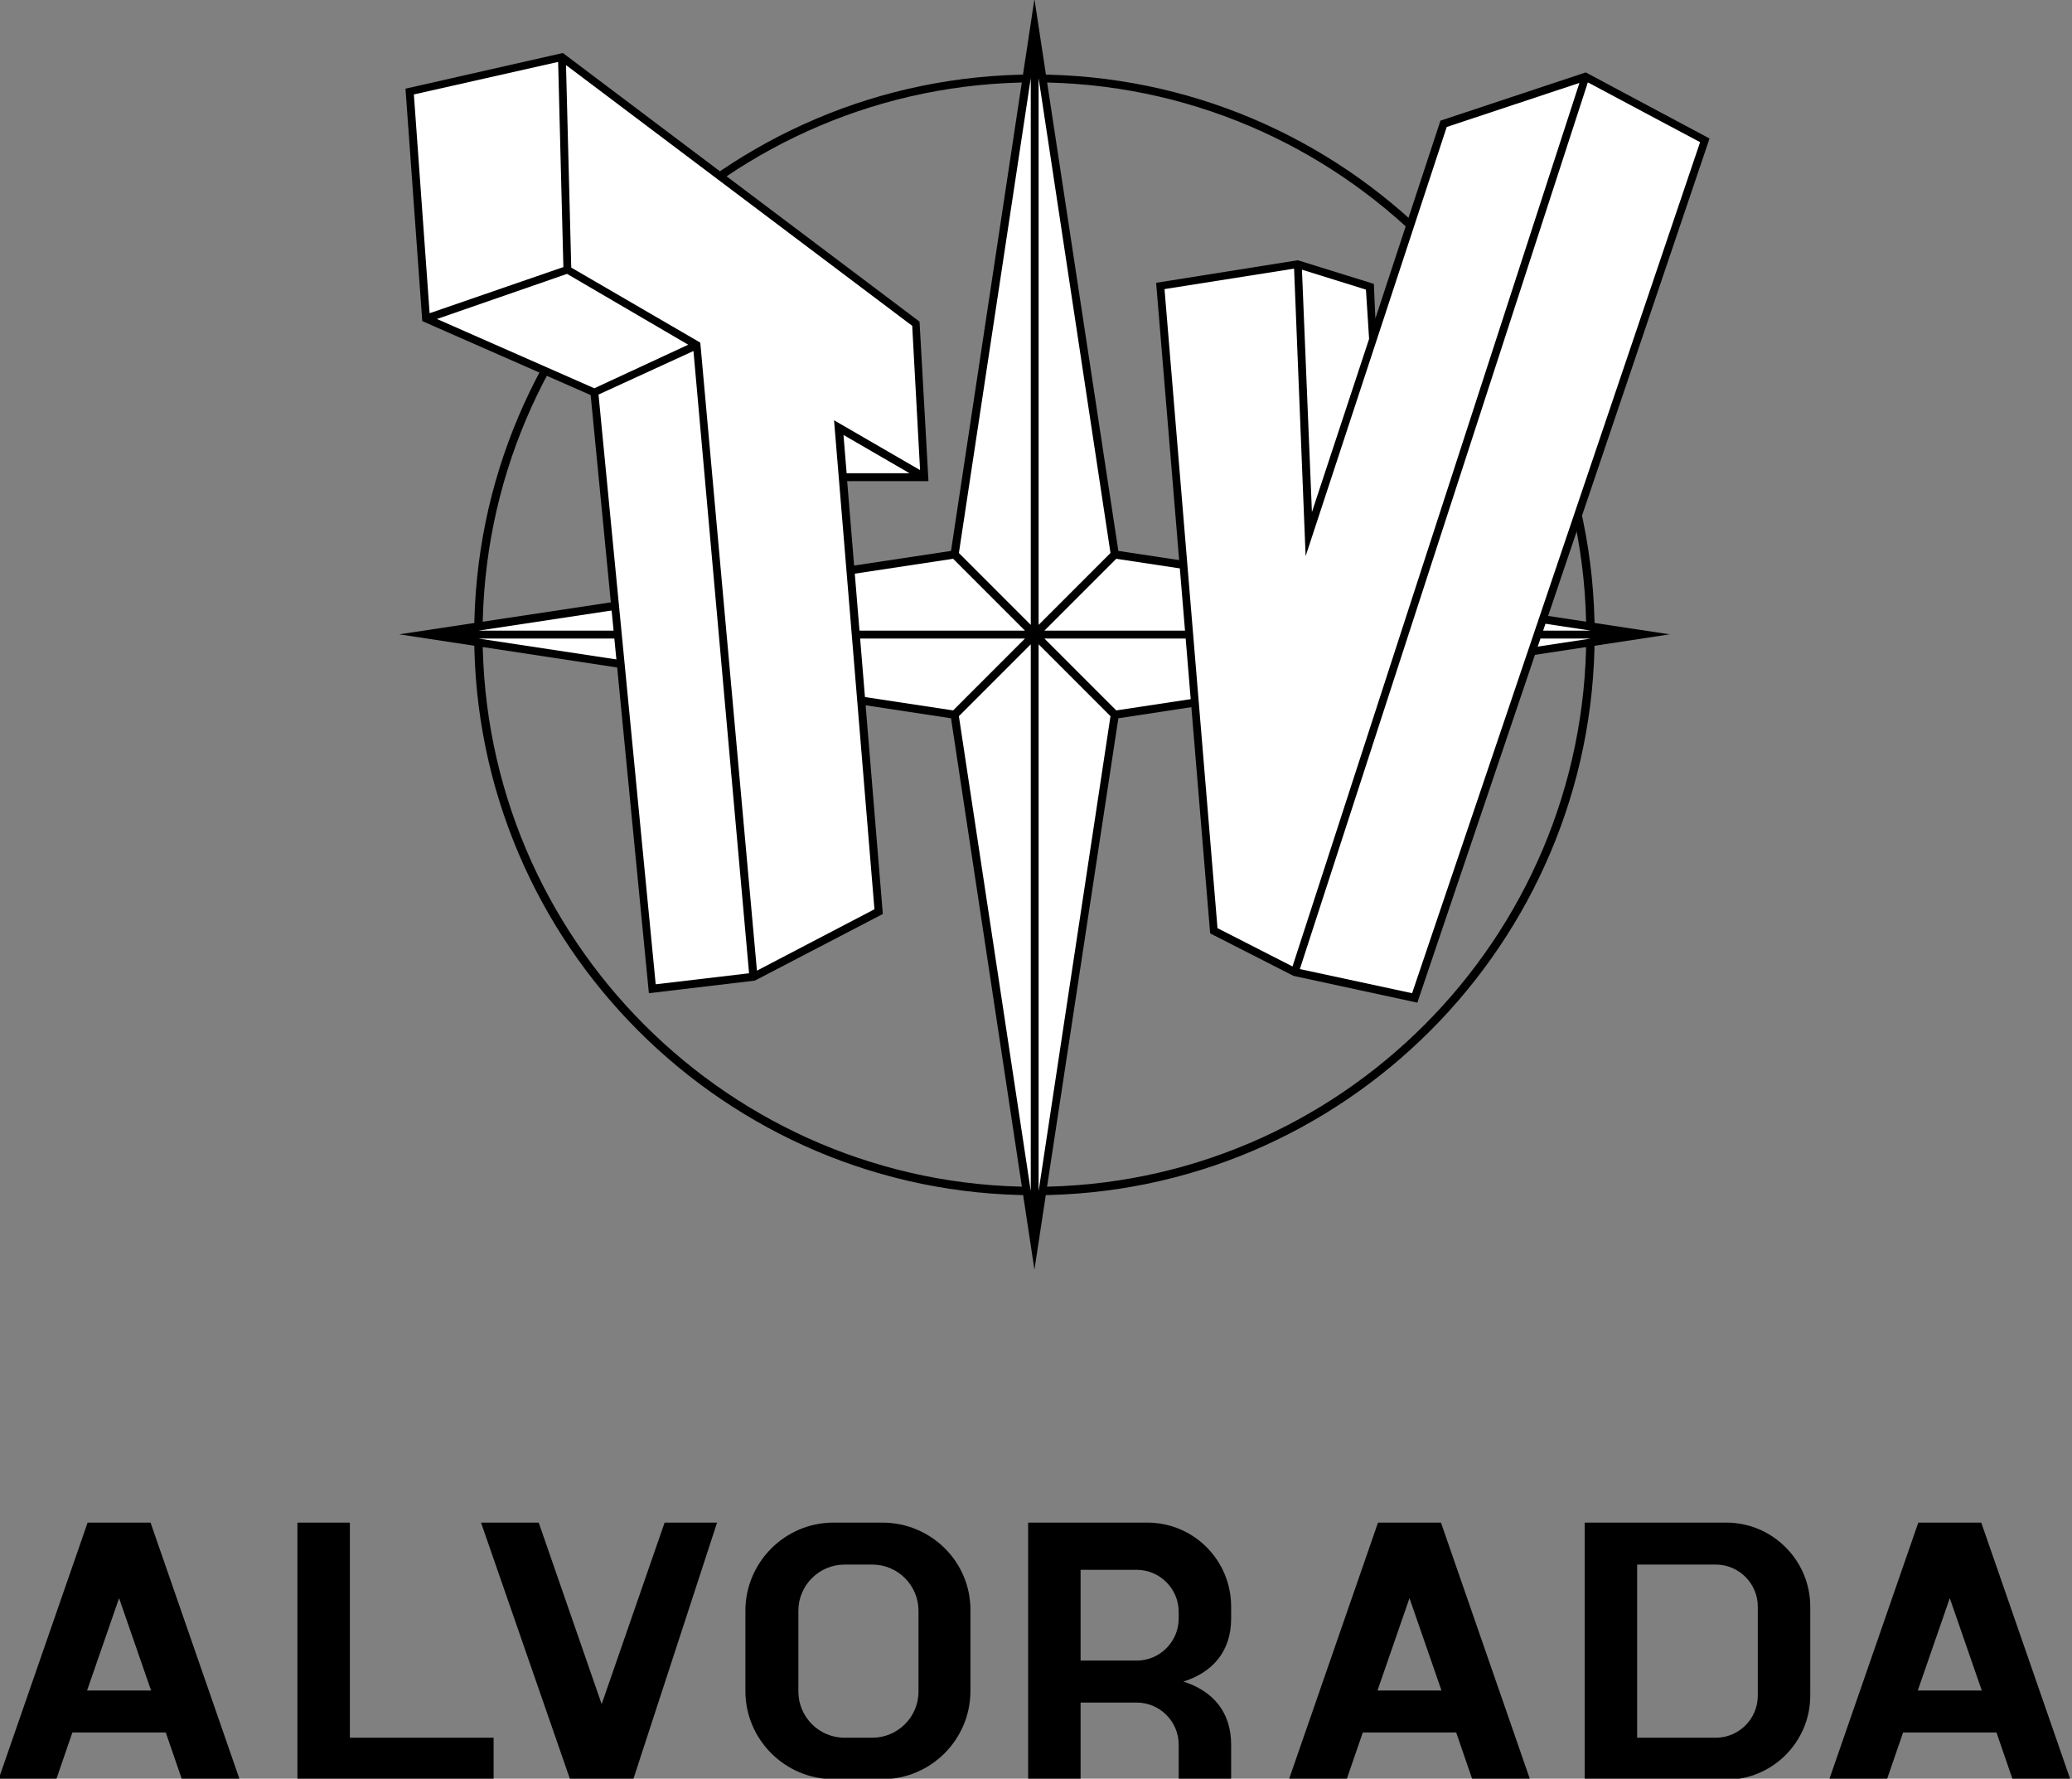 <?xml version="1.0" encoding="utf-8"?>
<!-- Generator: Adobe Illustrator 21.1.0, SVG Export Plug-In . SVG Version: 6.00 Build 0)  -->
<svg version="1.1" id="Layer_1" xmlns="http://www.w3.org/2000/svg" xmlns:xlink="http://www.w3.org/1999/xlink" x="0px" y="0px"
	 viewBox="0 0 395 339" style="enable-background:new 0 0 395 339;" xml:space="preserve">
<rect x="0" y="0" width="395" height="339" fill="#808080" stroke="none"/>
<style type="text/css">
	.st0{fill:#FFFFFF;}
</style>
<g>
	<g>
		<path d="M197.2,14.2c-58.9,0-106.8,47.9-106.8,106.8s47.9,106.8,106.8,106.8S304,179.8,304,120.9S256.1,14.2,197.2,14.2z
			 M197.2,226.2C139.2,226.2,92,179,92,120.9S139.2,15.7,197.2,15.7s105.2,47.2,105.2,105.2S255.3,226.2,197.2,226.2z"/>
		<g>
			<polygon points="181.3,136.9 76.1,120.9 181.3,105 197.2,-0.2 213.2,105 318.3,120.9 213.2,136.9 197.2,242 			"/>
			<polygon class="st0" points="182.8,105.4 196.5,14.9 196.5,119.1 			"/>
			<polygon class="st0" points="182.8,136.5 196.5,122.8 196.5,227 			"/>
			<polygon class="st0" points="198,14.9 211.7,105.4 198,119.1 			"/>
			<polygon class="st0" points="198,122.8 211.7,136.5 198,227 			"/>
			<polygon class="st0" points="91.2,121.7 195.4,121.7 181.7,135.4 			"/>
			<polygon class="st0" points="199.1,121.7 303.3,121.7 212.8,135.4 			"/>
			<polygon class="st0" points="91.2,120.2 181.7,106.5 195.4,120.2 			"/>
			<polygon class="st0" points="199.1,120.2 212.8,106.5 303.3,120.2 			"/>
		</g>
		<g>
			<polygon points="112.6,75.3 80.5,61.2 77.3,16.9 107.3,10.1 175.3,61.3 177,91.7 161.5,91.7 168.3,174.2 143.9,186.9 
				123.7,189.3 			"/>
			<polygon class="st0" points="133.5,65.3 108.9,51 107.9,12.4 173.9,62.1 175.4,89.6 159,80.1 166.7,173.3 144.3,185 			"/>
			<polygon class="st0" points="78.9,18 106.4,11.8 107.4,50.9 81.9,59.7 			"/>
			<polygon class="st0" points="83.3,60.8 108.1,52.2 131.2,65.7 113.3,74 			"/>
			<polygon class="st0" points="114.1,75.2 132.2,66.9 142.8,185.5 125,187.6 			"/>
			<polygon class="st0" points="161.4,90.2 160.8,82.9 173.4,90.2 			"/>
		</g>
		<g>
			<polygon points="246.6,186 230.7,177.9 220.4,53.9 247.4,49.6 261.9,54.1 262.2,60.7 274.6,23 302.3,13.8 325.9,26.4 
				270.2,191.1 			"/>
			<polygon class="st0" points="232.1,176.9 222,55.1 246.7,51.2 248.9,106 275.8,24.2 301.1,15.8 246.4,184.2 			"/>
			<polygon class="st0" points="247.8,184.7 302.7,15.7 324.1,27.1 269.2,189.3 			"/>
			<polygon class="st0" points="248.2,51.4 260.4,55.2 261,64.6 250.1,97.6 			"/>
		</g>
	</g>
</g>
<g>
	<path d="M218.7,290.2h-22.7v26.3v8v14.7h10v-14.7h10.7c4.4,0,8,3.6,8,8v6.7h10v-6.7c0-6.4-3.7-10.3-9.1-12c5.4-1.7,9.1-5.6,9.1-12
		v-2.3C234.7,297.4,227.6,290.2,218.7,290.2z M224.7,308.5c0,4.4-3.6,8-8,8h0h-10.7v-17.3h10.7c4.4,0,8,3.6,8,8V308.5z"/>
	<path d="M329.1,290.2h-27v49h27c8.8,0,16-7.2,16-16v-17C345.1,297.4,337.9,290.2,329.1,290.2z M335.1,323.2c0,4.4-3.6,8-8,8h-15
		v-33h15c4.4,0,8,3.6,8,8V323.2z"/>
	<path d="M34.7,339.2h11l-17-49h-1h-10h-1l-17,49h11l3.1-9h17.8L34.7,339.2z M16.6,322.2l6.1-17.6l6.1,17.6H16.6z"/>
	<path d="M383.7,339.2h11l-17-49h-1h-10h-1l-17,49h11l3.1-9h17.8L383.7,339.2z M365.6,322.2l6.1-17.6l6.1,17.6H365.6z"/>
	<path d="M280.7,339.2h11l-17-49h-1h-10h-1l-17,49h11l3.1-9h17.8L280.7,339.2z M262.6,322.2l6.1-17.6l6.1,17.6H262.6z"/>
	<polygon points="126.7,290.2 114.7,324.8 102.7,290.2 91.7,290.2 108.7,339.2 109.7,339.2 119.7,339.2 120.7,339.2 136.7,290.2 	
		"/>
	<path d="M168.2,290.2h-9.3c-9.3,0-16.8,7.6-16.8,16.8v15.3c0,9.3,7.6,16.8,16.8,16.8h9.3c9.3,0,16.8-7.6,16.8-16.8V307
		C185.1,297.7,177.5,290.2,168.2,290.2z M175.1,322.4c0,4.9-4,8.8-8.8,8.8h-5.3c-4.9,0-8.8-4-8.8-8.8V307c0-4.9,4-8.8,8.8-8.8h5.3
		c4.9,0,8.8,4,8.8,8.8V322.4z"/>
	<polygon points="56.7,290.2 56.7,339.2 94.1,339.2 94.1,331.2 66.7,331.2 66.7,290.2 	"/>
</g>
</svg>
